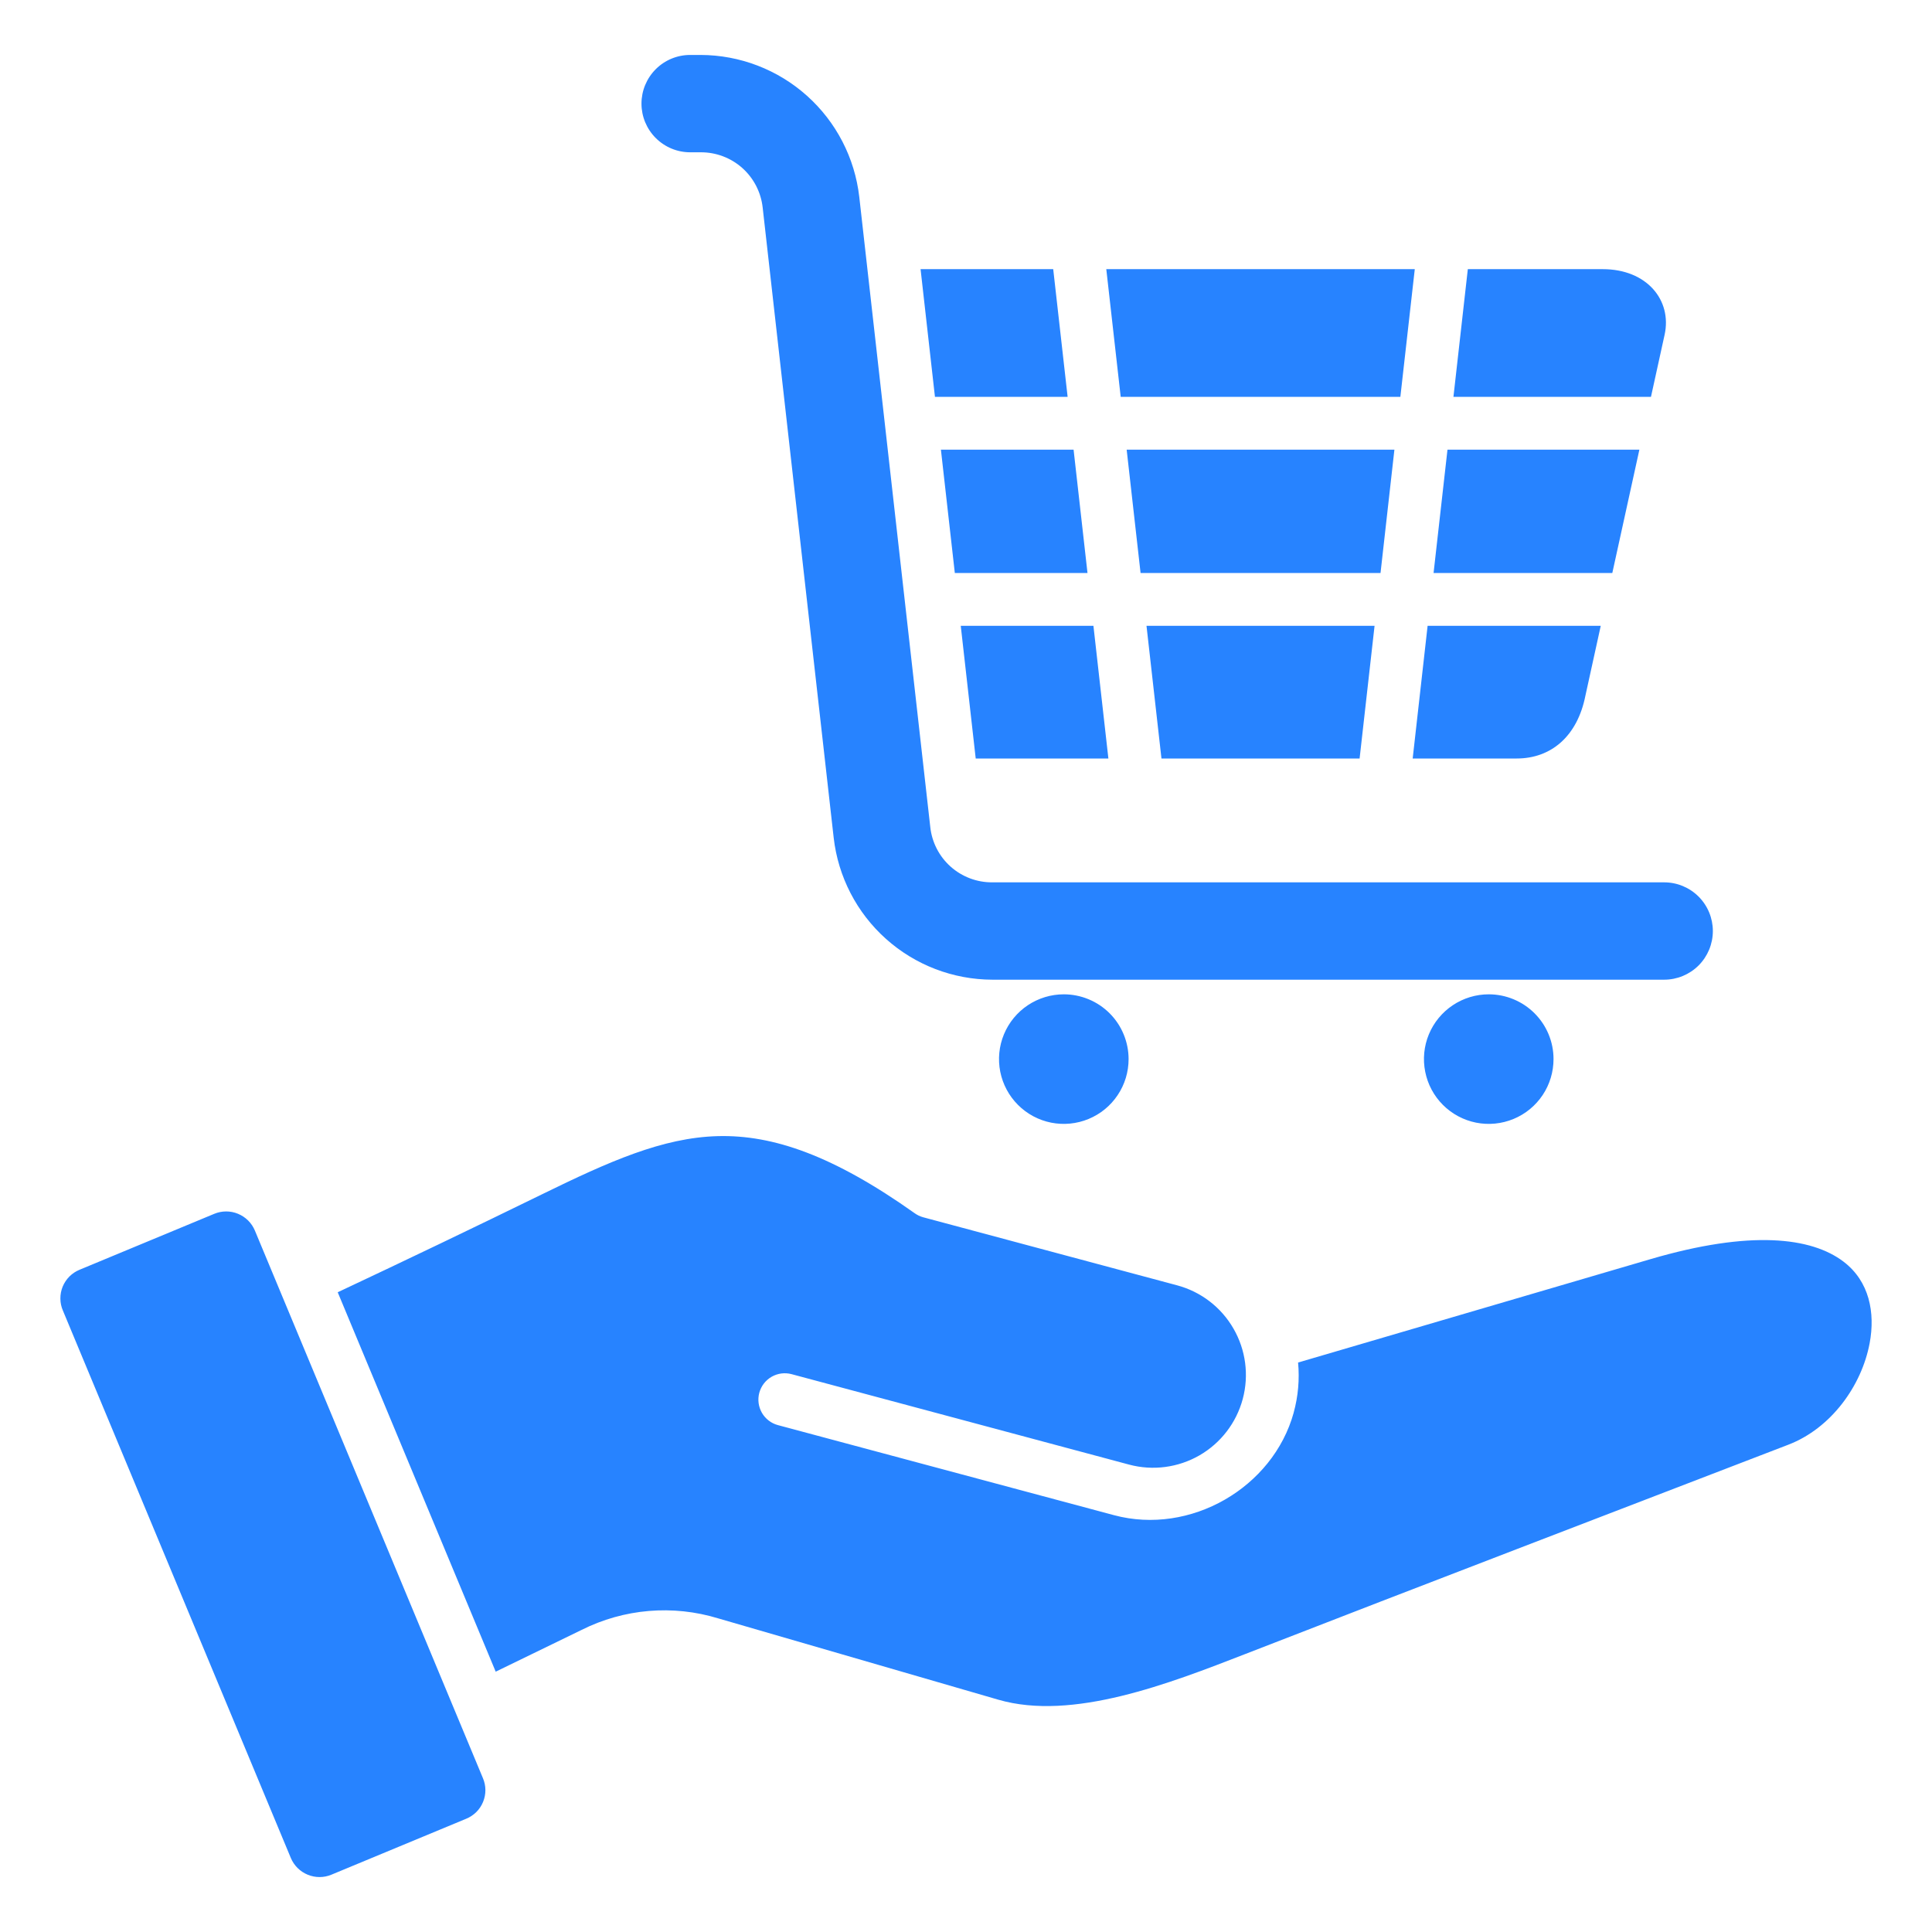 <?xml version="1.0" encoding="UTF-8"?> <svg xmlns="http://www.w3.org/2000/svg" width="70" height="70" viewBox="0 0 70 70" fill="none"><path fill-rule="evenodd" clip-rule="evenodd" d="M56.287 38.373C56.287 38.838 56.15 39.292 55.892 39.678C55.634 40.064 55.267 40.365 54.838 40.542C54.409 40.72 53.937 40.766 53.482 40.676C53.027 40.585 52.608 40.362 52.28 40.033C51.952 39.705 51.728 39.287 51.638 38.831C51.547 38.376 51.593 37.904 51.771 37.475C51.949 37.046 52.25 36.68 52.636 36.422C53.022 36.164 53.476 36.026 53.94 36.026C54.248 36.026 54.553 36.087 54.838 36.205C55.123 36.323 55.382 36.496 55.6 36.714C55.818 36.932 55.991 37.19 56.109 37.475C56.227 37.76 56.288 38.065 56.287 38.373ZM46.873 51.183C46.123 53.903 43.127 55.638 40.363 54.898L28.187 51.635C28.066 51.603 27.952 51.547 27.852 51.47C27.753 51.394 27.669 51.299 27.606 51.19C27.544 51.081 27.503 50.962 27.486 50.837C27.47 50.713 27.478 50.586 27.51 50.465C27.543 50.344 27.599 50.23 27.675 50.13C27.751 50.031 27.847 49.947 27.955 49.884C28.064 49.821 28.184 49.781 28.308 49.764C28.433 49.748 28.559 49.756 28.68 49.788L40.908 53.065C41.77 53.296 42.687 53.175 43.46 52.73C44.232 52.284 44.796 51.55 45.027 50.688C45.258 49.827 45.137 48.909 44.691 48.137C44.246 47.364 43.512 46.801 42.65 46.57L33.449 44.104C33.339 44.074 33.235 44.025 33.143 43.959C30.197 41.869 28.013 41.112 26.012 41.164C23.998 41.216 22.047 42.094 19.654 43.264C17.19 44.469 14.717 45.655 12.236 46.821L17.96 60.568L21.068 59.057C22.604 58.285 24.379 58.134 26.023 58.637L36.17 61.583C38.858 62.364 42.358 61.002 45.135 59.922C51.68 57.376 58.244 54.868 64.798 52.343C66.34 51.749 67.451 50.215 67.741 48.666C67.948 47.56 67.731 46.426 66.797 45.714C65.632 44.825 63.421 44.559 59.798 45.622L47.032 49.367C47.089 49.977 47.035 50.592 46.872 51.183H46.873ZM12.009 67.923C11.734 68.038 11.424 68.038 11.148 67.924C10.872 67.811 10.652 67.592 10.537 67.317L2.28 47.487C2.22 47.35 2.189 47.203 2.188 47.054C2.186 46.905 2.214 46.757 2.27 46.619C2.327 46.481 2.41 46.356 2.515 46.25C2.621 46.145 2.746 46.061 2.884 46.005L7.763 43.979C8.038 43.865 8.348 43.864 8.624 43.978C8.9 44.092 9.12 44.31 9.235 44.586L17.497 64.425C17.555 64.561 17.586 64.708 17.587 64.856C17.587 65.004 17.559 65.151 17.502 65.288C17.446 65.425 17.363 65.549 17.258 65.654C17.152 65.758 17.027 65.841 16.89 65.897L12.009 67.923ZM60.297 31.969C60.764 31.969 61.213 32.155 61.544 32.486C61.874 32.816 62.06 33.265 62.06 33.733C62.06 34.2 61.874 34.649 61.544 34.98C61.213 35.31 60.764 35.496 60.297 35.496H35.953C34.531 35.492 33.16 34.966 32.101 34.018C31.041 33.07 30.367 31.766 30.206 30.353L27.633 7.52C27.572 6.967 27.309 6.456 26.894 6.086C26.479 5.717 25.941 5.514 25.385 5.518H25.006C24.538 5.518 24.09 5.332 23.759 5.001C23.428 4.671 23.242 4.222 23.242 3.754C23.242 3.287 23.428 2.838 23.759 2.507C24.09 2.176 24.538 1.991 25.006 1.991H25.385C26.807 1.995 28.178 2.521 29.237 3.469C30.297 4.417 30.971 5.721 31.133 7.134L33.706 29.968C33.766 30.52 34.029 31.031 34.444 31.401C34.86 31.77 35.397 31.973 35.953 31.969H60.297ZM57.441 25.212L57.998 22.675H51.725L51.184 27.482H54.951C56.204 27.482 57.151 26.672 57.441 25.212ZM58.417 20.761L59.398 16.292H52.445L51.941 20.761H58.417ZM59.818 14.378L60.312 12.128C60.586 10.878 59.669 9.752 58.071 9.752H53.182L52.661 14.378H59.818ZM51.26 9.752H40.083L40.605 14.378H50.738L51.26 9.752H51.26ZM40.821 16.292L41.325 20.761H50.019L50.522 16.292H40.821ZM41.54 22.675L42.082 27.482H49.261L49.803 22.675H41.54ZM38.16 9.752H33.354L33.875 14.378H38.682L38.16 9.752ZM34.595 20.761H39.402L38.898 16.292H34.091L34.595 20.761ZM35.352 27.482H40.159L39.617 22.675H34.81L35.352 27.482ZM40.891 38.373C40.891 38.838 40.754 39.292 40.495 39.678C40.238 40.064 39.871 40.365 39.442 40.542C39.013 40.72 38.541 40.766 38.086 40.676C37.63 40.585 37.212 40.362 36.884 40.033C36.556 39.705 36.332 39.287 36.241 38.831C36.151 38.376 36.197 37.904 36.375 37.475C36.553 37.046 36.853 36.68 37.239 36.422C37.626 36.164 38.079 36.026 38.544 36.026C38.852 36.026 39.157 36.087 39.442 36.205C39.727 36.323 39.986 36.496 40.204 36.714C40.422 36.932 40.594 37.19 40.712 37.475C40.83 37.76 40.891 38.065 40.891 38.373Z" fill="#2783FF"></path></svg> 